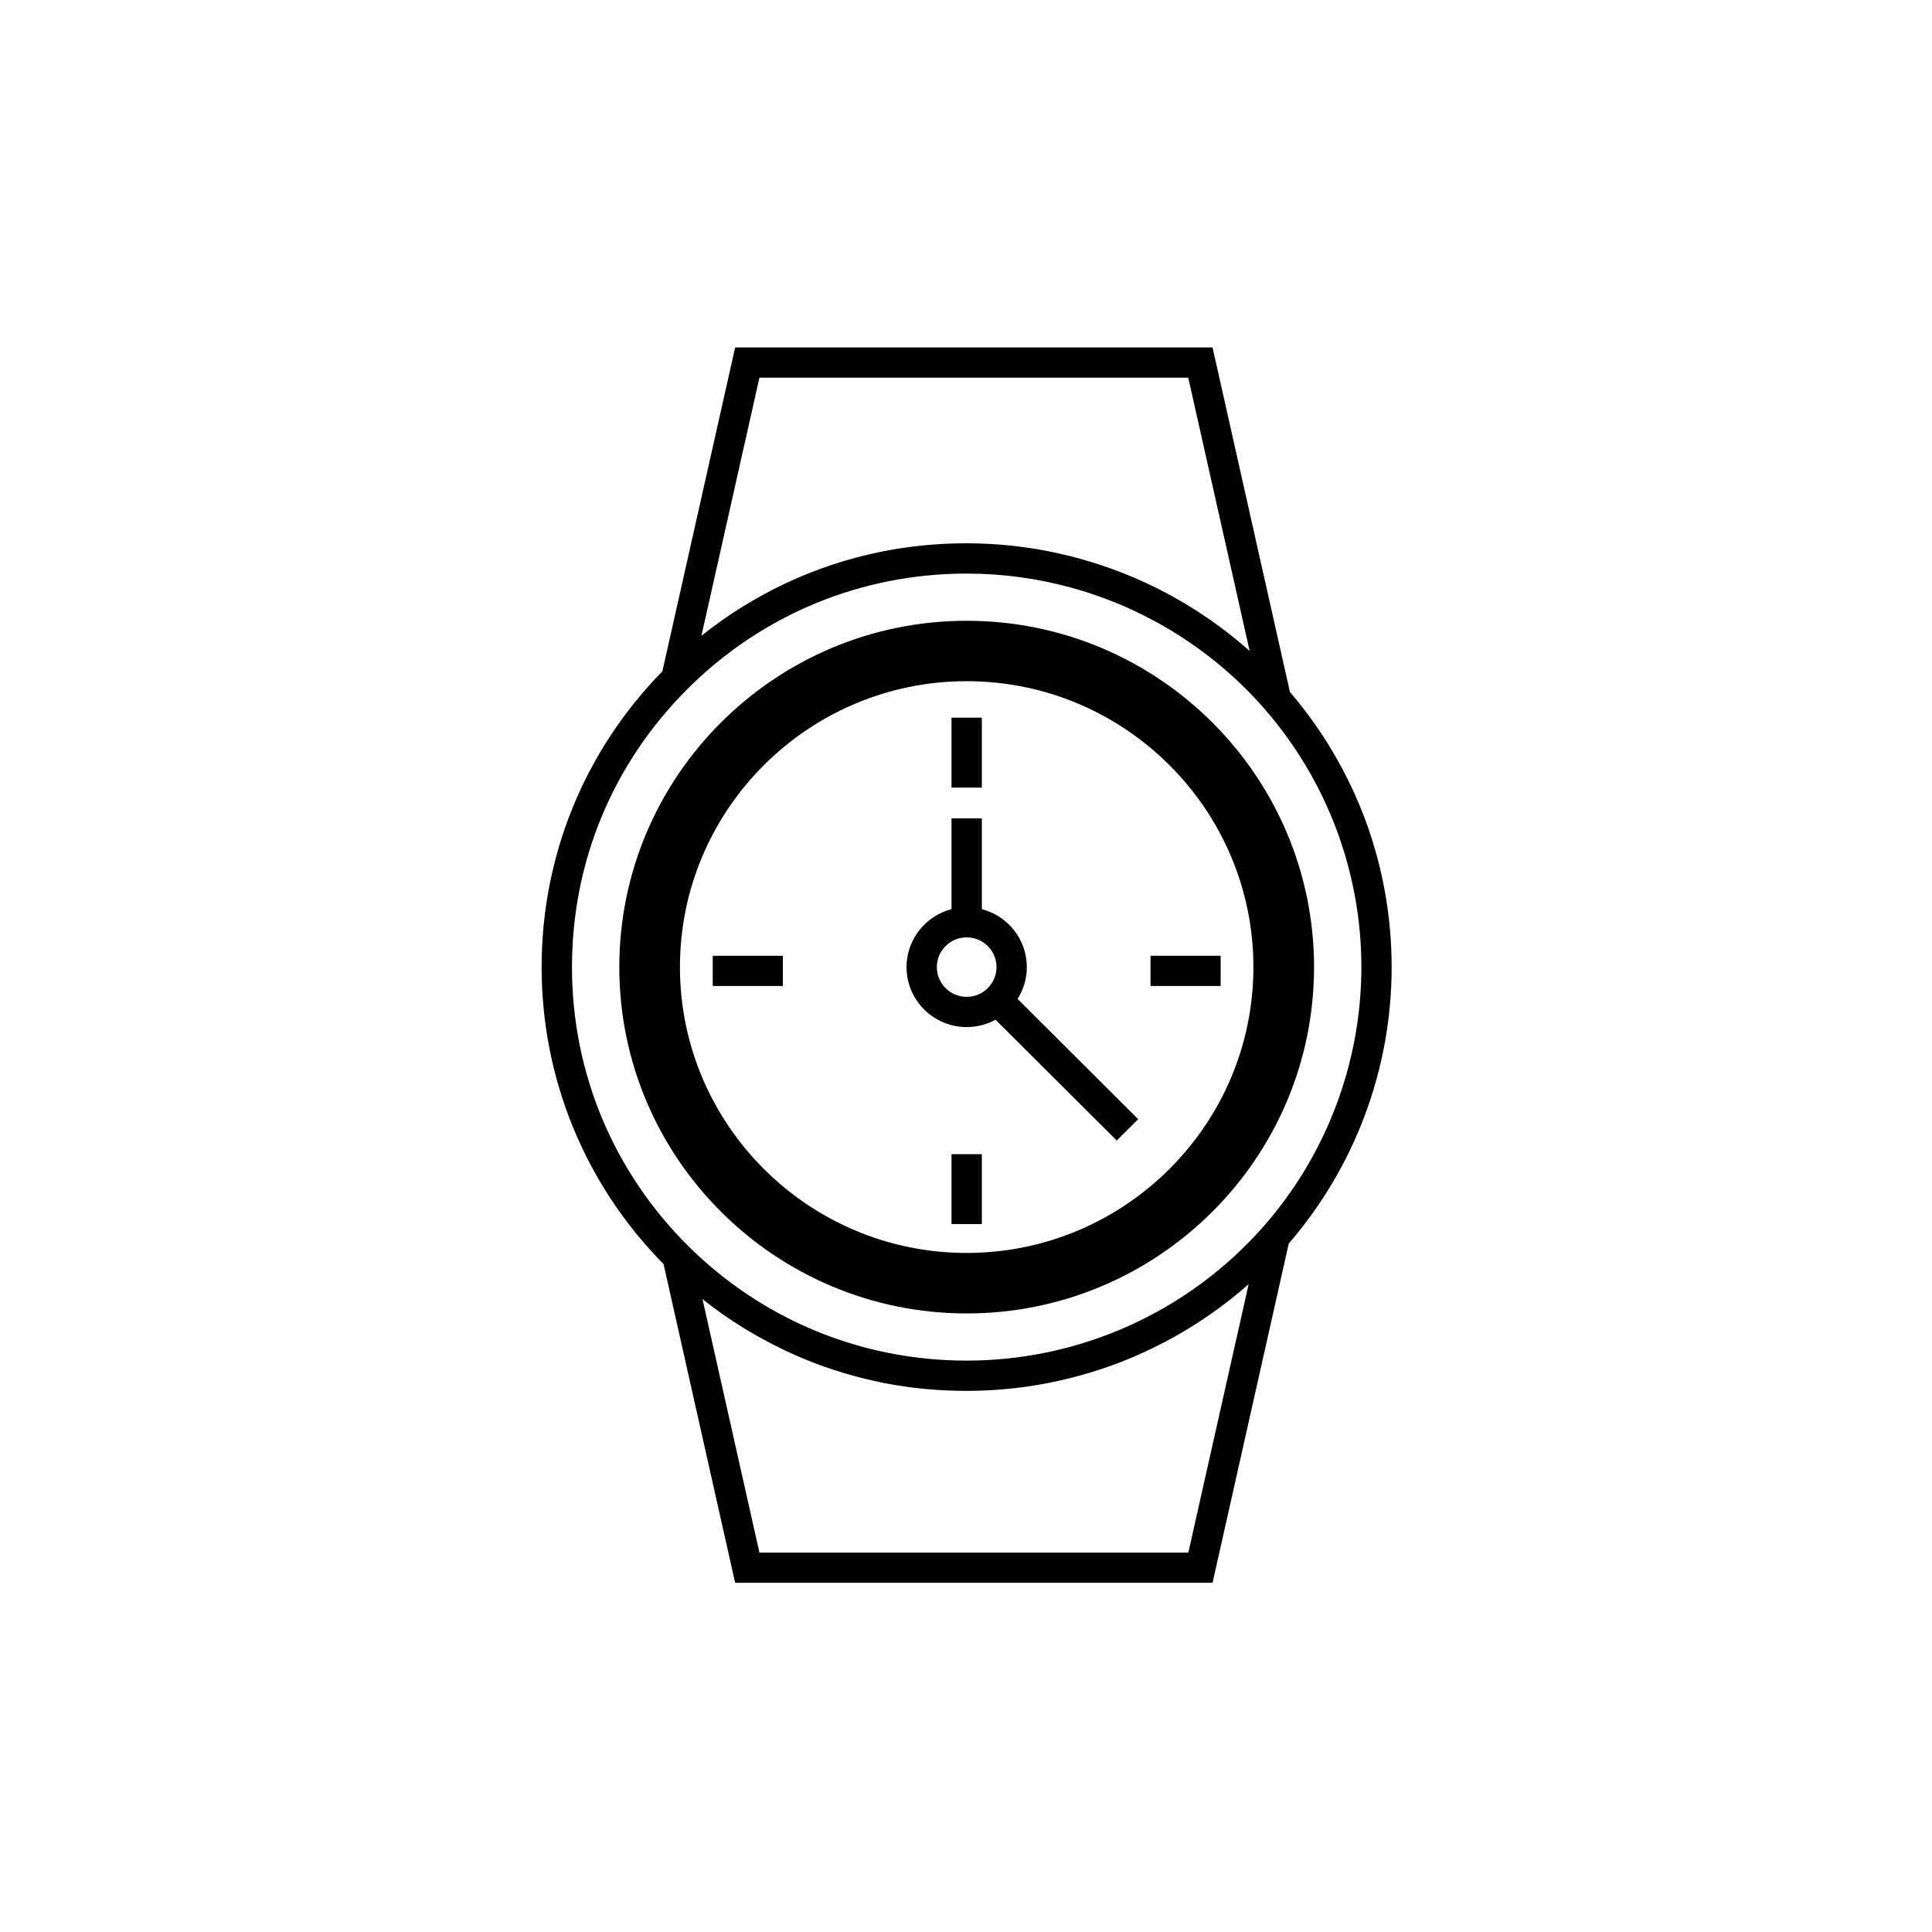 <svg xmlns="http://www.w3.org/2000/svg" xmlns:xlink="http://www.w3.org/1999/xlink" width="500" zoomAndPan="magnify" viewBox="0 0 375 375" height="500" preserveAspectRatio="xMidYMid meet" version="1.0"><defs><g/><clipPath id="0e0c7d60eb"><path d="M 105.129 67.332 L 270.129 67.332 L 270.129 307.332 L 105.129 307.332 Z M 105.129 67.332 " clip-rule="nonzero"/></clipPath></defs><path fill="#000000" d="M 187.629 120.492 C 150.453 120.492 120.207 150.648 120.207 187.715 C 120.207 224.781 150.453 254.938 187.629 254.938 C 224.809 254.938 255.055 224.781 255.055 187.715 C 255.055 150.648 224.809 120.492 187.629 120.492 Z M 187.629 243.195 C 156.941 243.195 131.977 218.305 131.977 187.707 C 131.977 157.113 156.941 132.219 187.629 132.219 C 218.316 132.219 243.285 157.113 243.285 187.707 C 243.285 218.305 218.316 243.195 187.629 243.195 Z M 187.629 243.195 " fill-opacity="1" fill-rule="nonzero"/><path fill="#000000" d="M 184.688 139.301 L 190.574 139.301 L 190.574 152.871 L 184.688 152.871 Z M 184.688 139.301 " fill-opacity="1" fill-rule="nonzero"/><path fill="#000000" d="M 184.688 224.023 L 190.574 224.023 L 190.574 237.594 L 184.688 237.594 Z M 184.688 224.023 " fill-opacity="1" fill-rule="nonzero"/><path fill="#000000" d="M 223.312 185.516 L 236.926 185.516 L 236.926 191.379 L 223.312 191.379 Z M 223.312 185.516 " fill-opacity="1" fill-rule="nonzero"/><path fill="#000000" d="M 138.344 185.516 L 151.953 185.516 L 151.953 191.379 L 138.344 191.379 Z M 138.344 185.516 " fill-opacity="1" fill-rule="nonzero"/><path fill="#000000" d="M 199.305 187.715 C 199.305 182.312 195.586 177.77 190.574 176.461 L 190.574 158.844 L 184.688 158.844 L 184.688 176.461 C 179.676 177.77 175.957 182.312 175.957 187.715 C 175.957 194.133 181.191 199.355 187.629 199.355 C 189.66 199.355 191.566 198.832 193.234 197.922 L 216.758 221.379 L 220.918 217.23 L 197.512 193.891 C 198.641 192.098 199.305 189.984 199.305 187.715 Z M 181.84 187.715 C 181.84 184.527 184.434 181.941 187.629 181.941 C 190.824 181.941 193.422 184.527 193.422 187.715 C 193.422 190.898 190.824 193.488 187.629 193.488 C 184.434 193.488 181.84 190.898 181.84 187.715 Z M 181.84 187.715 " fill-opacity="1" fill-rule="nonzero"/><g clip-path="url(#0e0c7d60eb)"><path fill="#000000" d="M 128.797 245.355 L 142.691 307.223 L 235.355 307.223 L 250.148 241.367 C 263.027 226.457 270.117 207.438 270.117 187.715 C 270.117 167.988 263.109 149.191 250.375 134.324 L 235.355 67.445 L 142.691 67.445 L 128.57 130.297 C 113.453 145.742 105.129 166.094 105.129 187.715 C 105.129 209.332 113.527 229.879 128.793 245.355 Z M 230.641 301.355 L 147.406 301.355 L 136.355 252.156 C 136.484 252.262 136.617 252.359 136.746 252.461 C 136.953 252.617 137.16 252.781 137.367 252.941 C 137.672 253.176 137.977 253.41 138.289 253.641 C 138.488 253.785 138.684 253.938 138.883 254.086 C 139.227 254.336 139.574 254.586 139.918 254.832 C 140.086 254.949 140.25 255.07 140.418 255.188 C 140.934 255.547 141.449 255.902 141.973 256.25 C 142.02 256.281 142.062 256.309 142.109 256.34 C 142.586 256.656 143.066 256.965 143.555 257.277 C 143.727 257.387 143.902 257.492 144.074 257.598 C 144.438 257.824 144.797 258.051 145.168 258.27 C 145.367 258.387 145.57 258.504 145.77 258.621 C 146.117 258.824 146.465 259.023 146.809 259.227 C 147.016 259.344 147.223 259.461 147.43 259.57 C 147.781 259.77 148.141 259.965 148.5 260.156 C 148.699 260.262 148.895 260.367 149.094 260.473 C 149.492 260.684 149.895 260.891 150.293 261.098 C 150.453 261.18 150.605 261.254 150.766 261.336 C 151.887 261.898 153.023 262.434 154.176 262.945 C 154.348 263.02 154.52 263.09 154.691 263.168 C 155.094 263.344 155.5 263.52 155.906 263.688 C 156.113 263.77 156.32 263.859 156.52 263.941 C 156.902 264.094 157.285 264.246 157.668 264.398 C 157.879 264.48 158.09 264.562 158.301 264.645 C 158.691 264.793 159.078 264.934 159.469 265.074 C 159.672 265.148 159.879 265.219 160.078 265.297 C 160.508 265.449 160.938 265.598 161.367 265.738 C 161.535 265.789 161.699 265.848 161.863 265.902 C 163.059 266.293 164.262 266.656 165.48 266.992 C 165.66 267.039 165.84 267.086 166.023 267.141 C 166.445 267.258 166.875 267.367 167.305 267.473 C 167.523 267.527 167.746 267.578 167.965 267.637 C 168.359 267.73 168.758 267.824 169.152 267.918 C 169.383 267.973 169.613 268.023 169.844 268.07 C 170.242 268.16 170.637 268.242 171.035 268.324 C 171.262 268.371 171.484 268.418 171.707 268.461 C 172.145 268.543 172.578 268.625 173.016 268.699 C 173.203 268.734 173.383 268.77 173.574 268.801 C 174.82 269.012 176.074 269.199 177.332 269.352 C 177.531 269.375 177.727 269.398 177.926 269.422 C 178.355 269.473 178.793 269.52 179.227 269.562 C 179.465 269.586 179.699 269.609 179.941 269.625 C 180.34 269.66 180.738 269.695 181.141 269.727 C 181.387 269.742 181.633 269.762 181.883 269.777 C 182.281 269.809 182.684 269.832 183.09 269.848 C 183.328 269.859 183.57 269.879 183.812 269.883 C 184.246 269.902 184.684 269.918 185.117 269.93 C 185.324 269.938 185.531 269.941 185.734 269.949 C 186.379 269.961 187.02 269.973 187.66 269.973 C 188.355 269.973 189.043 269.961 189.738 269.941 C 189.961 269.941 190.184 269.926 190.402 269.918 C 190.875 269.902 191.344 269.883 191.816 269.859 C 192.074 269.848 192.332 269.832 192.59 269.812 C 193.027 269.789 193.461 269.762 193.898 269.727 C 194.164 269.707 194.426 269.684 194.691 269.66 C 195.129 269.625 195.562 269.586 196 269.539 C 196.25 269.516 196.504 269.484 196.758 269.461 C 197.234 269.41 197.711 269.352 198.188 269.285 C 198.395 269.262 198.594 269.238 198.801 269.211 C 199.477 269.117 200.16 269.016 200.828 268.91 C 200.906 268.898 200.977 268.887 201.055 268.871 C 201.652 268.77 202.254 268.664 202.855 268.555 C 203.078 268.512 203.297 268.465 203.512 268.426 C 203.965 268.336 204.414 268.246 204.867 268.148 C 205.121 268.094 205.367 268.035 205.621 267.984 C 206.043 267.891 206.461 267.789 206.883 267.691 C 207.137 267.633 207.391 267.566 207.645 267.504 C 208.074 267.398 208.496 267.285 208.922 267.176 C 209.156 267.109 209.398 267.051 209.633 266.988 C 210.117 266.852 210.594 266.715 211.07 266.574 C 211.246 266.523 211.422 266.477 211.594 266.422 C 212.246 266.223 212.895 266.023 213.539 265.809 C 213.652 265.773 213.762 265.73 213.883 265.691 C 214.41 265.516 214.941 265.332 215.469 265.145 C 215.688 265.066 215.906 264.984 216.125 264.902 C 216.547 264.75 216.969 264.594 217.387 264.43 C 217.629 264.336 217.863 264.242 218.105 264.148 C 218.508 263.988 218.906 263.824 219.301 263.66 C 219.543 263.559 219.777 263.461 220.012 263.359 C 220.418 263.184 220.824 263.008 221.23 262.828 C 221.449 262.727 221.668 262.633 221.883 262.535 C 222.355 262.316 222.824 262.098 223.297 261.871 C 223.438 261.801 223.586 261.734 223.727 261.664 C 224.34 261.367 224.945 261.066 225.551 260.758 C 225.691 260.684 225.828 260.609 225.969 260.539 C 226.434 260.297 226.891 260.051 227.352 259.801 C 227.562 259.684 227.77 259.566 227.98 259.449 C 228.363 259.23 228.75 259.012 229.129 258.797 C 229.359 258.668 229.582 258.531 229.805 258.398 C 230.168 258.18 230.535 257.957 230.898 257.734 C 231.121 257.598 231.348 257.457 231.562 257.324 C 231.941 257.09 232.312 256.848 232.684 256.609 C 232.883 256.48 233.082 256.352 233.281 256.215 C 233.734 255.914 234.184 255.609 234.629 255.305 C 234.742 255.23 234.859 255.152 234.973 255.07 C 235.531 254.684 236.078 254.285 236.625 253.887 C 236.777 253.773 236.93 253.656 237.082 253.539 C 237.477 253.246 237.867 252.953 238.254 252.652 C 238.453 252.496 238.656 252.336 238.855 252.18 C 239.191 251.914 239.531 251.645 239.867 251.367 C 240.078 251.199 240.285 251.023 240.492 250.852 C 240.812 250.582 241.137 250.309 241.461 250.031 C 241.66 249.855 241.867 249.684 242.066 249.508 C 242.168 249.422 242.262 249.34 242.363 249.258 L 230.656 301.348 Z M 245.227 238.074 C 230.668 254.609 209.676 264.094 187.629 264.094 C 167.223 264.094 148.023 256.188 133.562 241.824 C 119.031 227.387 111.02 208.164 111.02 187.715 C 111.02 167.262 118.949 148.23 133.348 133.816 C 147.828 119.32 167.105 111.332 187.629 111.332 C 194.559 111.332 201.375 112.266 207.926 114.062 C 210.141 114.668 212.316 115.375 214.457 116.176 C 216.199 116.824 217.918 117.527 219.602 118.305 C 221.137 119.008 222.645 119.766 224.133 120.566 C 224.656 120.852 225.172 121.137 225.691 121.43 C 233.047 125.633 239.738 131.059 245.434 137.582 L 245.445 137.602 C 257.562 151.488 264.242 169.281 264.242 187.715 C 264.242 206.148 257.492 224.16 245.227 238.074 Z M 147.406 73.312 L 230.641 73.312 L 242.555 126.348 C 242.461 126.258 242.363 126.176 242.262 126.094 C 242.062 125.918 241.855 125.742 241.648 125.566 C 241.328 125.293 241.004 125.016 240.68 124.738 C 240.469 124.562 240.262 124.387 240.051 124.219 C 239.715 123.941 239.379 123.672 239.039 123.402 C 238.836 123.242 238.637 123.086 238.438 122.926 C 238.047 122.629 237.66 122.328 237.266 122.035 C 237.113 121.918 236.953 121.801 236.801 121.684 C 236.254 121.277 235.699 120.879 235.141 120.484 C 235.023 120.402 234.906 120.328 234.793 120.246 C 234.348 119.934 233.898 119.629 233.445 119.332 C 233.246 119.195 233.047 119.066 232.848 118.938 C 232.469 118.691 232.098 118.449 231.723 118.215 C 231.5 118.074 231.277 117.941 231.051 117.801 C 230.688 117.578 230.324 117.352 229.957 117.129 C 229.727 116.996 229.504 116.859 229.273 116.727 C 228.891 116.504 228.512 116.285 228.129 116.07 C 227.914 115.949 227.703 115.828 227.492 115.711 C 227.039 115.457 226.578 115.219 226.121 114.977 C 225.973 114.902 225.832 114.824 225.691 114.75 C 225.086 114.438 224.48 114.125 223.867 113.828 C 223.719 113.758 223.574 113.688 223.434 113.621 C 222.961 113.398 222.488 113.176 222.02 112.961 C 221.801 112.859 221.578 112.758 221.359 112.664 C 220.953 112.484 220.547 112.309 220.141 112.133 C 219.902 112.031 219.66 111.926 219.426 111.828 C 219.023 111.664 218.625 111.5 218.223 111.34 C 217.984 111.246 217.742 111.145 217.5 111.051 C 217.082 110.887 216.66 110.73 216.234 110.578 C 216.016 110.496 215.801 110.414 215.574 110.336 C 215.051 110.148 214.523 109.969 213.992 109.789 C 213.875 109.75 213.758 109.707 213.641 109.668 C 212.992 109.449 212.34 109.246 211.688 109.047 C 211.512 108.992 211.332 108.941 211.152 108.887 C 210.676 108.746 210.191 108.605 209.715 108.473 C 209.473 108.406 209.238 108.344 208.996 108.277 C 208.574 108.164 208.148 108.055 207.719 107.941 C 207.461 107.879 207.207 107.812 206.949 107.754 C 206.531 107.656 206.109 107.555 205.684 107.461 C 205.43 107.402 205.18 107.352 204.926 107.293 C 204.477 107.199 204.023 107.105 203.578 107.016 C 203.355 106.969 203.129 106.93 202.902 106.883 C 202.305 106.77 201.711 106.664 201.113 106.562 C 201.031 106.551 200.953 106.535 200.871 106.523 C 200.195 106.41 199.512 106.312 198.828 106.219 C 198.621 106.188 198.418 106.164 198.219 106.141 C 197.738 106.078 197.258 106.02 196.773 105.965 C 196.523 105.938 196.262 105.914 196.012 105.883 C 195.574 105.836 195.141 105.797 194.699 105.762 C 194.426 105.738 194.164 105.715 193.891 105.695 C 193.457 105.66 193.02 105.633 192.586 105.609 C 192.328 105.59 192.062 105.578 191.805 105.562 C 191.332 105.539 190.859 105.52 190.383 105.504 C 190.16 105.496 189.938 105.484 189.715 105.48 C 189.02 105.461 188.324 105.449 187.625 105.449 C 186.977 105.449 186.336 105.461 185.688 105.473 C 185.484 105.473 185.277 105.484 185.066 105.492 C 184.629 105.504 184.188 105.52 183.754 105.539 C 183.512 105.551 183.266 105.562 183.023 105.578 C 182.625 105.602 182.223 105.625 181.824 105.648 C 181.57 105.668 181.316 105.684 181.07 105.703 C 180.668 105.73 180.273 105.766 179.875 105.801 C 179.633 105.824 179.387 105.848 179.145 105.871 C 178.723 105.914 178.293 105.965 177.867 106.012 C 177.656 106.035 177.449 106.059 177.238 106.082 C 176.637 106.16 176.039 106.234 175.438 106.324 C 175.402 106.324 175.375 106.336 175.34 106.336 C 174.719 106.43 174.098 106.527 173.484 106.633 C 173.277 106.668 173.066 106.711 172.859 106.746 C 172.449 106.824 172.031 106.898 171.617 106.977 C 171.379 107.023 171.129 107.074 170.891 107.121 C 170.512 107.199 170.129 107.281 169.754 107.363 C 169.508 107.414 169.254 107.473 169.008 107.531 C 168.629 107.621 168.258 107.707 167.883 107.797 C 167.641 107.855 167.395 107.914 167.152 107.977 C 166.754 108.078 166.359 108.184 165.965 108.289 C 165.754 108.348 165.539 108.402 165.328 108.461 C 164.777 108.613 164.227 108.77 163.68 108.934 C 163.621 108.953 163.559 108.969 163.5 108.988 C 162.91 109.164 162.32 109.352 161.738 109.543 C 161.531 109.613 161.328 109.684 161.121 109.754 C 160.734 109.887 160.344 110.02 159.957 110.156 C 159.723 110.238 159.484 110.324 159.25 110.414 C 158.891 110.543 158.539 110.676 158.18 110.812 C 157.938 110.906 157.695 110.992 157.461 111.086 C 157.109 111.227 156.754 111.367 156.402 111.512 C 156.172 111.605 155.938 111.699 155.707 111.797 C 155.332 111.957 154.961 112.113 154.59 112.277 C 154.383 112.367 154.184 112.453 153.977 112.543 C 153.465 112.77 152.953 113.008 152.441 113.246 C 152.383 113.277 152.328 113.301 152.27 113.324 C 151.707 113.586 151.148 113.863 150.594 114.145 C 150.406 114.238 150.223 114.336 150.035 114.43 C 149.664 114.621 149.289 114.812 148.922 115.012 C 148.703 115.129 148.492 115.246 148.277 115.359 C 147.934 115.547 147.594 115.727 147.258 115.922 C 147.039 116.047 146.816 116.168 146.598 116.297 C 146.262 116.492 145.926 116.684 145.594 116.883 C 145.379 117.008 145.168 117.137 144.961 117.258 C 144.605 117.477 144.25 117.695 143.891 117.918 C 143.711 118.027 143.531 118.141 143.352 118.25 C 142.863 118.562 142.375 118.879 141.887 119.207 C 141.844 119.238 141.801 119.262 141.766 119.285 C 141.242 119.637 140.719 119.992 140.207 120.355 C 140.051 120.469 139.891 120.586 139.73 120.699 C 139.371 120.949 139.02 121.207 138.668 121.473 C 138.477 121.613 138.289 121.754 138.102 121.895 C 137.777 122.141 137.453 122.383 137.137 122.633 C 136.941 122.781 136.754 122.934 136.559 123.086 C 136.426 123.195 136.281 123.301 136.148 123.406 L 147.41 73.281 Z M 147.406 73.312 " fill-opacity="1" fill-rule="nonzero"/></g><g fill="#000000" fill-opacity="1"><g transform="translate(181.818, 246.404)"><g><path d="M 10.328 1.891 C 10.328 1.617 10.41 1.395 10.578 1.219 C 10.742 1.051 10.957 0.961 11.219 0.953 C 11.477 0.953 11.691 1.031 11.859 1.188 C 12.035 1.352 12.125 1.57 12.125 1.844 C 12.133 2.113 12.055 2.336 11.891 2.516 C 11.734 2.691 11.523 2.781 11.266 2.781 C 11.004 2.789 10.785 2.711 10.609 2.547 C 10.43 2.379 10.336 2.16 10.328 1.891 Z M 0.031 1.5 L 8.656 1.281 L 8.688 2.562 L 0.062 2.781 Z M 0.031 1.5 "/></g></g></g></svg>